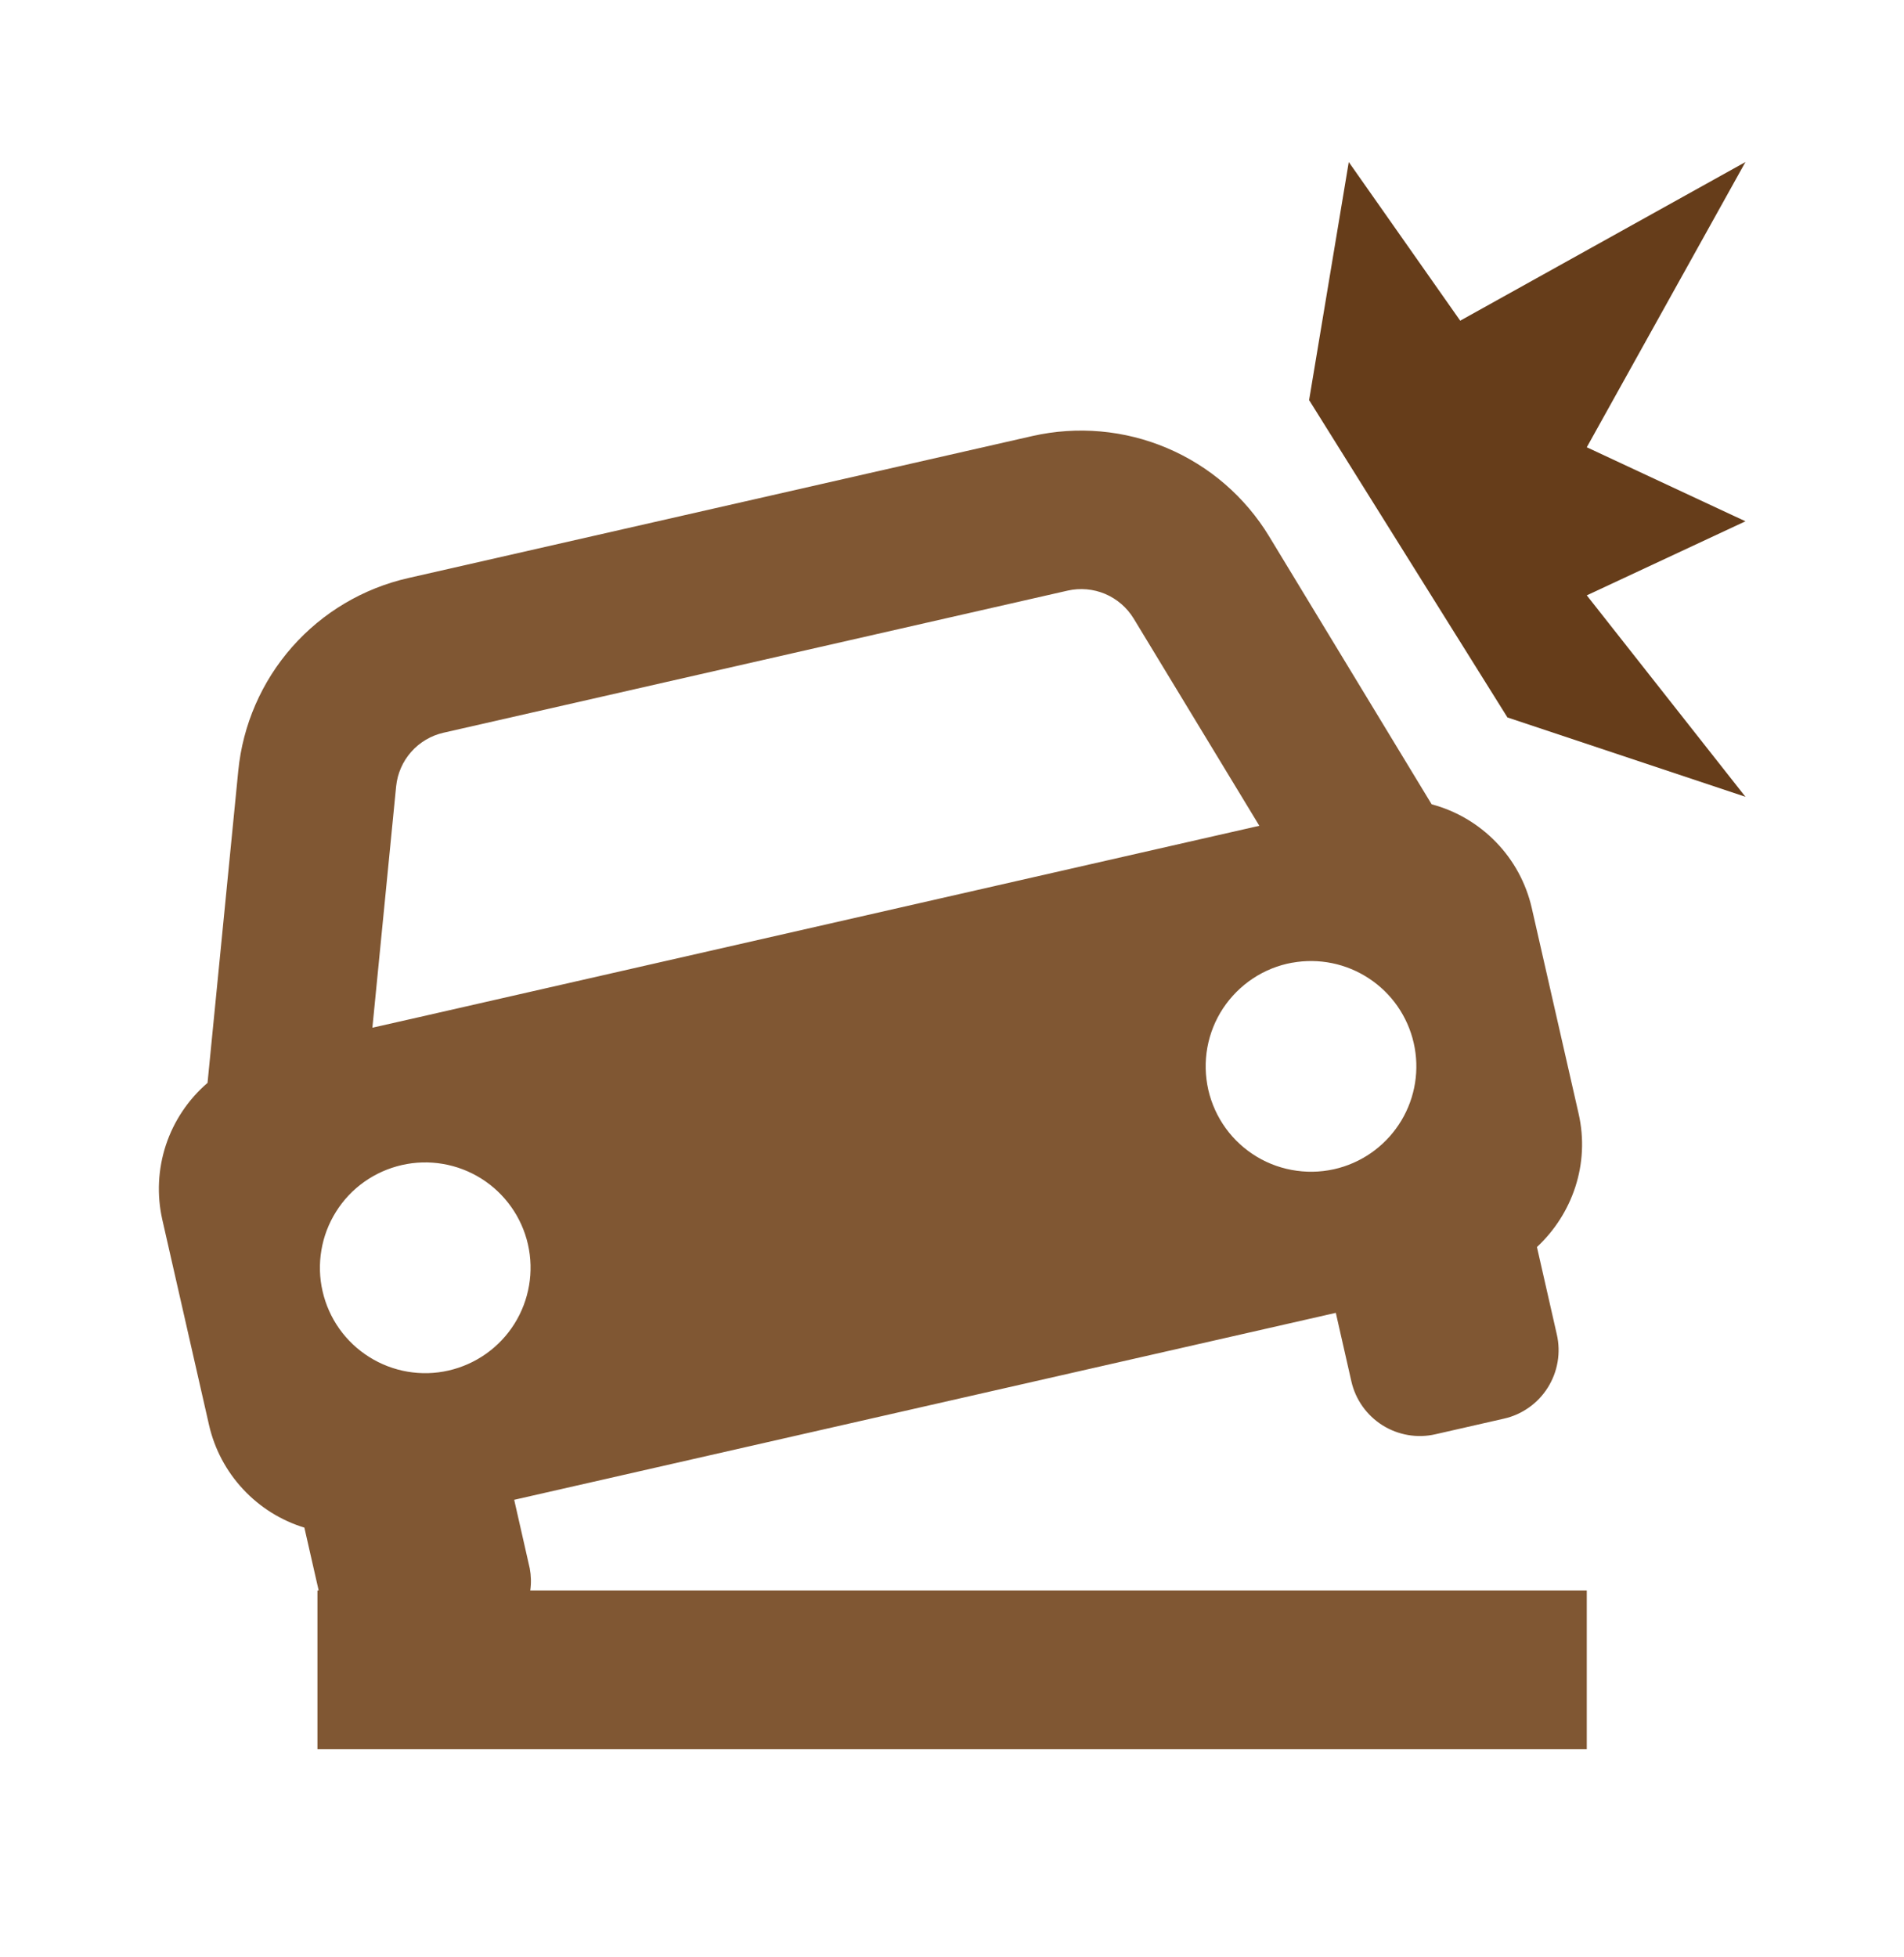 <svg width="36" height="37" viewBox="0 0 36 37" fill="none" xmlns="http://www.w3.org/2000/svg">
    <path d="M10.016 29.646L9.722 28.351L25.257 24.817L25.551 26.112C25.629 26.456 25.841 26.754 26.139 26.942C26.437 27.129 26.798 27.191 27.141 27.112L28.436 26.817C28.606 26.779 28.767 26.707 28.909 26.606C29.051 26.506 29.172 26.378 29.265 26.23C29.358 26.082 29.421 25.918 29.45 25.746C29.48 25.573 29.475 25.398 29.436 25.227L29.06 23.573C29.729 22.949 30.065 22.004 29.847 21.049L28.962 17.164C28.855 16.696 28.622 16.266 28.288 15.921C27.954 15.576 27.533 15.327 27.069 15.204L23.995 10.137C23.542 9.392 22.867 8.809 22.064 8.469C21.262 8.129 20.372 8.05 19.522 8.242L7.72 10.927C6.869 11.12 6.101 11.575 5.523 12.23C4.946 12.885 4.59 13.704 4.505 14.572L3.924 20.47C3.56 20.783 3.288 21.189 3.137 21.644C2.987 22.1 2.963 22.588 3.069 23.056L3.953 26.941C4.057 27.393 4.278 27.81 4.595 28.15C4.911 28.49 5.311 28.741 5.755 28.877L6.025 30.064H6.002V33.064H30.002V30.064H10.026C10.046 29.925 10.042 29.784 10.016 29.646V29.646ZM24.43 18.199C24.935 18.107 25.456 18.213 25.884 18.496C26.313 18.778 26.616 19.215 26.73 19.716C26.844 20.215 26.761 20.741 26.497 21.181C26.233 21.621 25.811 21.943 25.316 22.079C25.056 22.15 24.785 22.168 24.519 22.131C24.253 22.095 23.996 22.006 23.765 21.867C23.535 21.729 23.334 21.546 23.176 21.328C23.018 21.11 22.906 20.862 22.846 20.601C22.787 20.338 22.78 20.067 22.828 19.802C22.876 19.538 22.977 19.285 23.125 19.061C23.274 18.837 23.466 18.644 23.69 18.496C23.914 18.347 24.167 18.246 24.431 18.198L24.43 18.199ZM7.49 14.865C7.514 14.623 7.614 14.395 7.774 14.214C7.935 14.031 8.149 13.905 8.385 13.851L20.189 11.164C20.425 11.111 20.672 11.133 20.896 11.227C21.119 11.322 21.307 11.484 21.434 11.691L23.811 15.61L22.962 15.803L7.894 19.234L7.041 19.427L7.49 14.864V14.865ZM8.483 25.907C8.228 25.966 7.964 25.973 7.706 25.929C7.448 25.885 7.202 25.791 6.98 25.651C6.759 25.512 6.567 25.331 6.416 25.118C6.265 24.905 6.157 24.663 6.099 24.408C6.04 24.153 6.033 23.889 6.077 23.631C6.12 23.373 6.215 23.126 6.354 22.905C6.493 22.683 6.674 22.491 6.888 22.34C7.101 22.189 7.342 22.082 7.598 22.023C8.112 21.906 8.653 21.998 9.1 22.279C9.547 22.56 9.865 23.008 9.982 23.522C10.099 24.037 10.007 24.578 9.726 25.025C9.445 25.472 8.998 25.789 8.483 25.907V25.907Z" fill="#805733"/>
    <path d="M27.609 6.062L25.502 3.063L24.752 7.563L28.502 13.562L33.002 15.062L30.002 11.254L33.002 9.854L30.002 8.455L33.002 3.063L27.609 6.062Z" fill="#663D1A"/>
</svg>
